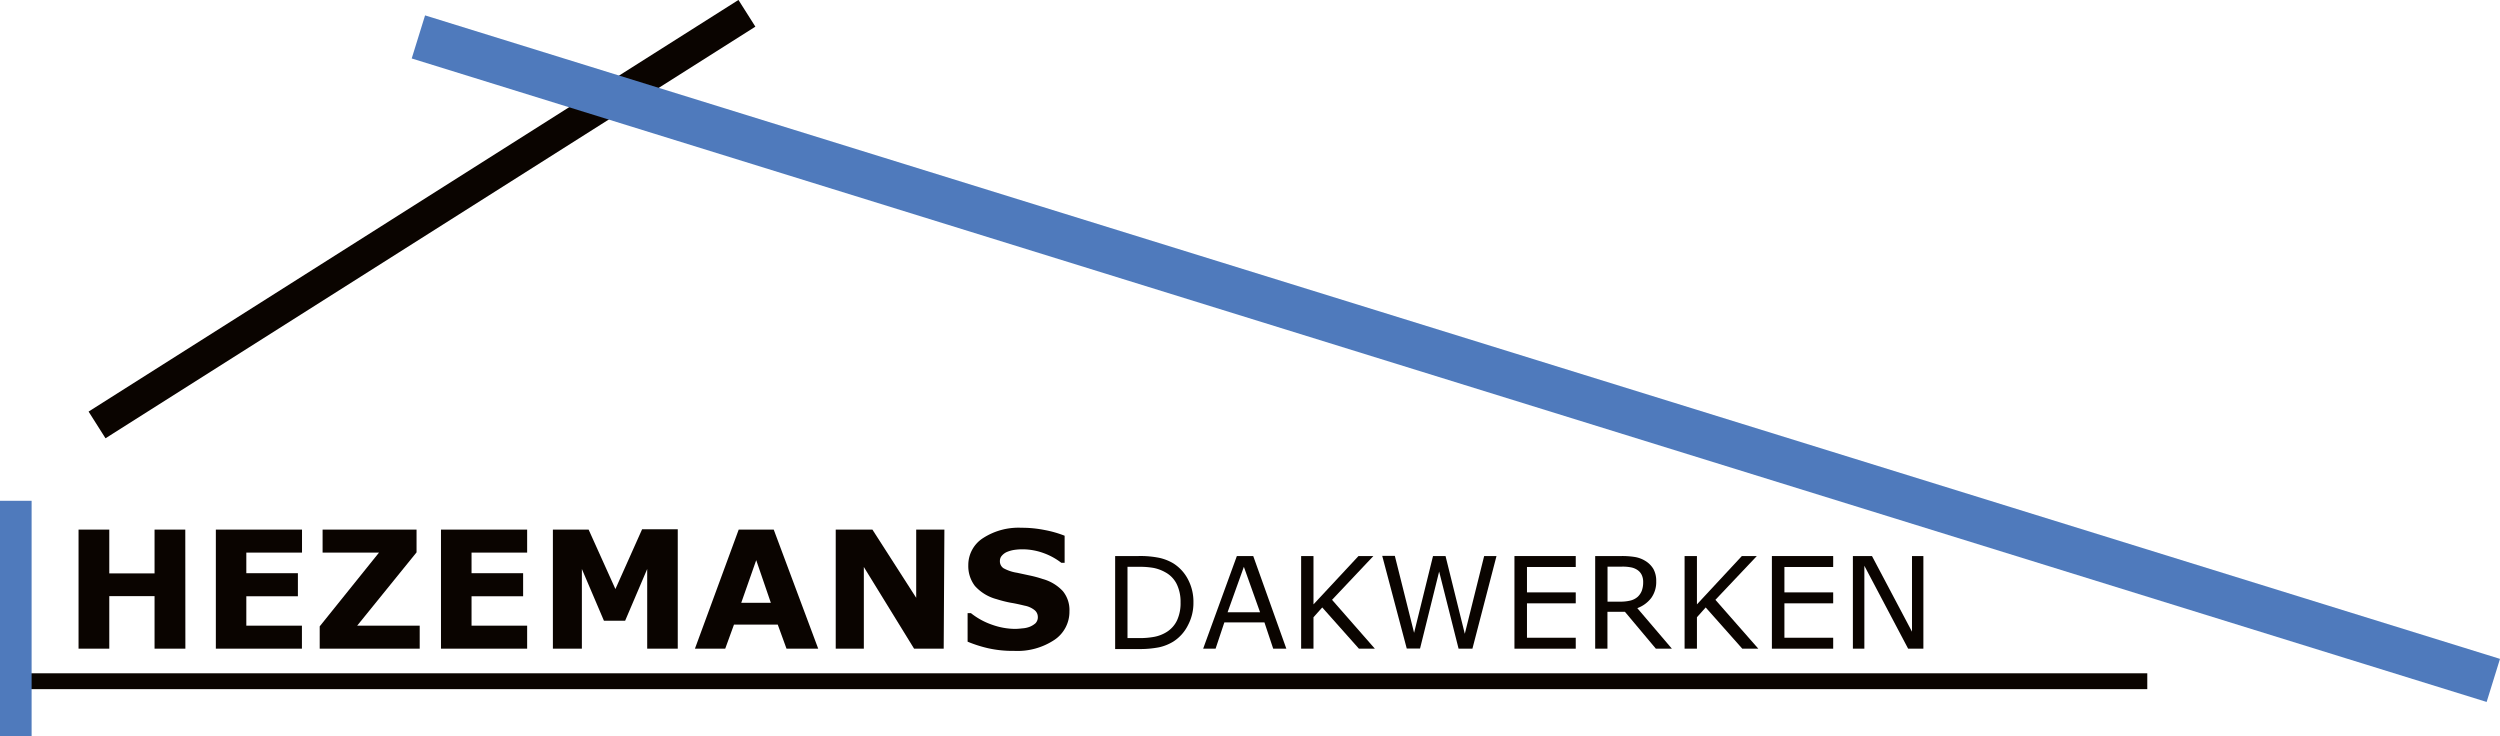 <svg xmlns="http://www.w3.org/2000/svg" id="Laag_1" data-name="Laag 1" viewBox="0 0 285.5 84.07"><rect x="1.81" y="76.89" width="243.41" height="1.81" style="fill:#0a0400"></rect><line x1="1.81" y1="77.8" x2="243.01" y2="77.8" style="fill:none;stroke:#0a0400;stroke-miterlimit:10;stroke-width:0px"></line><rect x="23.61" y="34.95" width="87.85" height="3.61" transform="translate(-28.53 30.11) rotate(-32.35)" style="fill:#0a0400"></rect><line x1="11.08" y1="48.53" x2="85.3" y2="1.53" style="fill:none;stroke:#0a0400;stroke-miterlimit:10;stroke-width:0px"></line><path d="M40.52,85.81H37v-6H31.83v6H28.32V72.21h3.51v5H37v-5h3.51Z" transform="translate(-19.35 -11.73)" style="fill:#0a0400"></path><path d="M53.83,85.81H44V72.21h9.84v2.63H47.48v2.35h5.89v2.63H47.48v3.36h6.35Z" transform="translate(-19.35 -11.73)" style="fill:#0a0400"></path><path d="M67.28,85.81H55.86V83.26l6.77-8.42H56.19V72.21H66.92v2.6l-6.78,8.37h7.14Z" transform="translate(-19.35 -11.73)" style="fill:#0a0400"></path><path d="M79.55,85.81H69.71V72.21h9.84v2.63H73.2v2.35h5.89v2.63H73.2v3.36h6.35Z" transform="translate(-19.35 -11.73)" style="fill:#0a0400"></path><path d="M96.75,85.81H93.26v-9.1l-2.52,5.91H88.32L85.8,76.71v9.1H82.49V72.21h4.08L89.63,79l3.05-6.83h4.07Z" transform="translate(-19.35 -11.73)" style="fill:#0a0400"></path><path d="M112.79,85.81h-3.62l-1-2.75h-5l-1,2.75H98.71l5-13.6h4Zm-5.41-5.24-1.67-4.87L104,80.57Z" transform="translate(-19.35 -11.73)" style="fill:#0a0400"></path><path d="M127.12,85.81h-3.38L118,76.48v9.33h-3.21V72.21h4.19l5,7.79V72.21h3.22Z" transform="translate(-19.35 -11.73)" style="fill:#0a0400"></path><path d="M141.48,81.54a3.86,3.86,0,0,1-1.71,3.26,7.62,7.62,0,0,1-4.63,1.26,12.79,12.79,0,0,1-2.94-.3,14.69,14.69,0,0,1-2.35-.75V81.75h.38a8.09,8.09,0,0,0,2.43,1.33,8,8,0,0,0,2.59.47,7.46,7.46,0,0,0,.84-.06,2.85,2.85,0,0,0,.85-.18,2.31,2.31,0,0,0,.67-.41,1,1,0,0,0,.26-.73,1,1,0,0,0-.38-.77,2.55,2.55,0,0,0-1.11-.5c-.51-.12-1-.24-1.62-.34a14,14,0,0,1-1.61-.41,5.05,5.05,0,0,1-2.47-1.51,3.73,3.73,0,0,1-.75-2.37,3.65,3.65,0,0,1,1.7-3.1A7.45,7.45,0,0,1,136,72a13.18,13.18,0,0,1,2.66.26,12.38,12.38,0,0,1,2.27.65V76h-.38a7.38,7.38,0,0,0-2-1.1,7.1,7.1,0,0,0-2.44-.44,6.36,6.36,0,0,0-.87.06,3.47,3.47,0,0,0-.84.22,1.59,1.59,0,0,0-.61.42.88.88,0,0,0-.25.63.94.94,0,0,0,.41.83,4.66,4.66,0,0,0,1.55.52l1.44.31a13.27,13.27,0,0,1,1.48.4,4.92,4.92,0,0,1,2.31,1.39A3.41,3.41,0,0,1,141.48,81.54Z" transform="translate(-19.35 -11.73)" style="fill:#0a0400"></path><path d="M155.64,80.53a5.42,5.42,0,0,1-.63,2.61A4.68,4.68,0,0,1,153.34,85a5.24,5.24,0,0,1-1.62.65,11.34,11.34,0,0,1-2.35.2H146.7V75.23h2.64a10.79,10.79,0,0,1,2.47.22,5.44,5.44,0,0,1,1.54.62A4.73,4.73,0,0,1,155,77.86,5.48,5.48,0,0,1,155.64,80.53Zm-1.47,0a4.59,4.59,0,0,0-.44-2.1,3.09,3.09,0,0,0-1.29-1.34,4.56,4.56,0,0,0-1.33-.5,9.1,9.1,0,0,0-1.68-.13h-1.32V84.6h1.32a9.13,9.13,0,0,0,1.77-.15,4.13,4.13,0,0,0,1.39-.55,3.15,3.15,0,0,0,1.18-1.33A4.67,4.67,0,0,0,154.17,80.51Z" transform="translate(-19.35 -11.73)" style="fill:#0a0400"></path><path d="M166.25,85.81h-1.5l-1-3h-4.58l-1,3h-1.42l3.85-10.58h1.87Zm-3-4.16-1.85-5.19-1.86,5.19Z" transform="translate(-19.35 -11.73)" style="fill:#0a0400"></path><path d="M176.36,85.81h-1.82l-4.19-4.71-1,1.12v3.59h-1.41V75.23h1.41v5.52l5.14-5.52h1.7l-4.72,5Z" transform="translate(-19.35 -11.73)" style="fill:#0a0400"></path><path d="M190.25,75.23,187.5,85.81h-1.58L183.7,77l-2.18,8.79H180l-2.8-10.58h1.44L180.84,84,183,75.23h1.43l2.2,8.88,2.21-8.88Z" transform="translate(-19.35 -11.73)" style="fill:#0a0400"></path><path d="M199.3,85.81h-7V75.23h7v1.25h-5.57v2.9h5.57v1.25h-5.57v3.93h5.57Z" transform="translate(-19.35 -11.73)" style="fill:#0a0400"></path><path d="M210.28,85.81h-1.83l-3.53-4.21h-2v4.21h-1.4V75.23h3a8.92,8.92,0,0,1,1.6.12,3.33,3.33,0,0,1,1.15.45,2.7,2.7,0,0,1,.9.91,2.79,2.79,0,0,1,.32,1.4,3.11,3.11,0,0,1-.57,1.91,3.53,3.53,0,0,1-1.59,1.16ZM207,78.21a1.86,1.86,0,0,0-.16-.81,1.44,1.44,0,0,0-.53-.6,1.94,1.94,0,0,0-.72-.28,4.83,4.83,0,0,0-1-.08h-1.66v4h1.43a5,5,0,0,0,1.16-.12,2,2,0,0,0,.85-.43,1.89,1.89,0,0,0,.47-.69A2.77,2.77,0,0,0,207,78.21Z" transform="translate(-19.35 -11.73)" style="fill:#0a0400"></path><path d="M220.15,85.81h-1.83l-4.18-4.71-1,1.12v3.59h-1.41V75.23h1.41v5.52l5.13-5.52h1.71l-4.73,5Z" transform="translate(-19.35 -11.73)" style="fill:#0a0400"></path><path d="M228.7,85.81h-7V75.23h7v1.25h-5.57v2.9h5.57v1.25h-5.57v3.93h5.57Z" transform="translate(-19.35 -11.73)" style="fill:#0a0400"></path><path d="M239,85.81h-1.74l-5-9.47v9.47h-1.31V75.23h2.18l4.57,8.64V75.23H239Z" transform="translate(-19.35 -11.73)" style="fill:#0a0400"></path><line x1="1.81" y1="57.19" x2="1.81" y2="84.07" style="fill:#104fa0"></line><rect y="57.19" width="3.61" height="26.88" style="fill:#4f7abc"></rect><line x1="47.8" y1="4.18" x2="284.73" y2="77.73" style="fill:#4f7abc"></line><rect x="183.03" y="-71.36" width="5.15" height="248.09" transform="translate(60.96 202.63) rotate(-72.77)" style="fill:#4f7abc"></rect></svg>